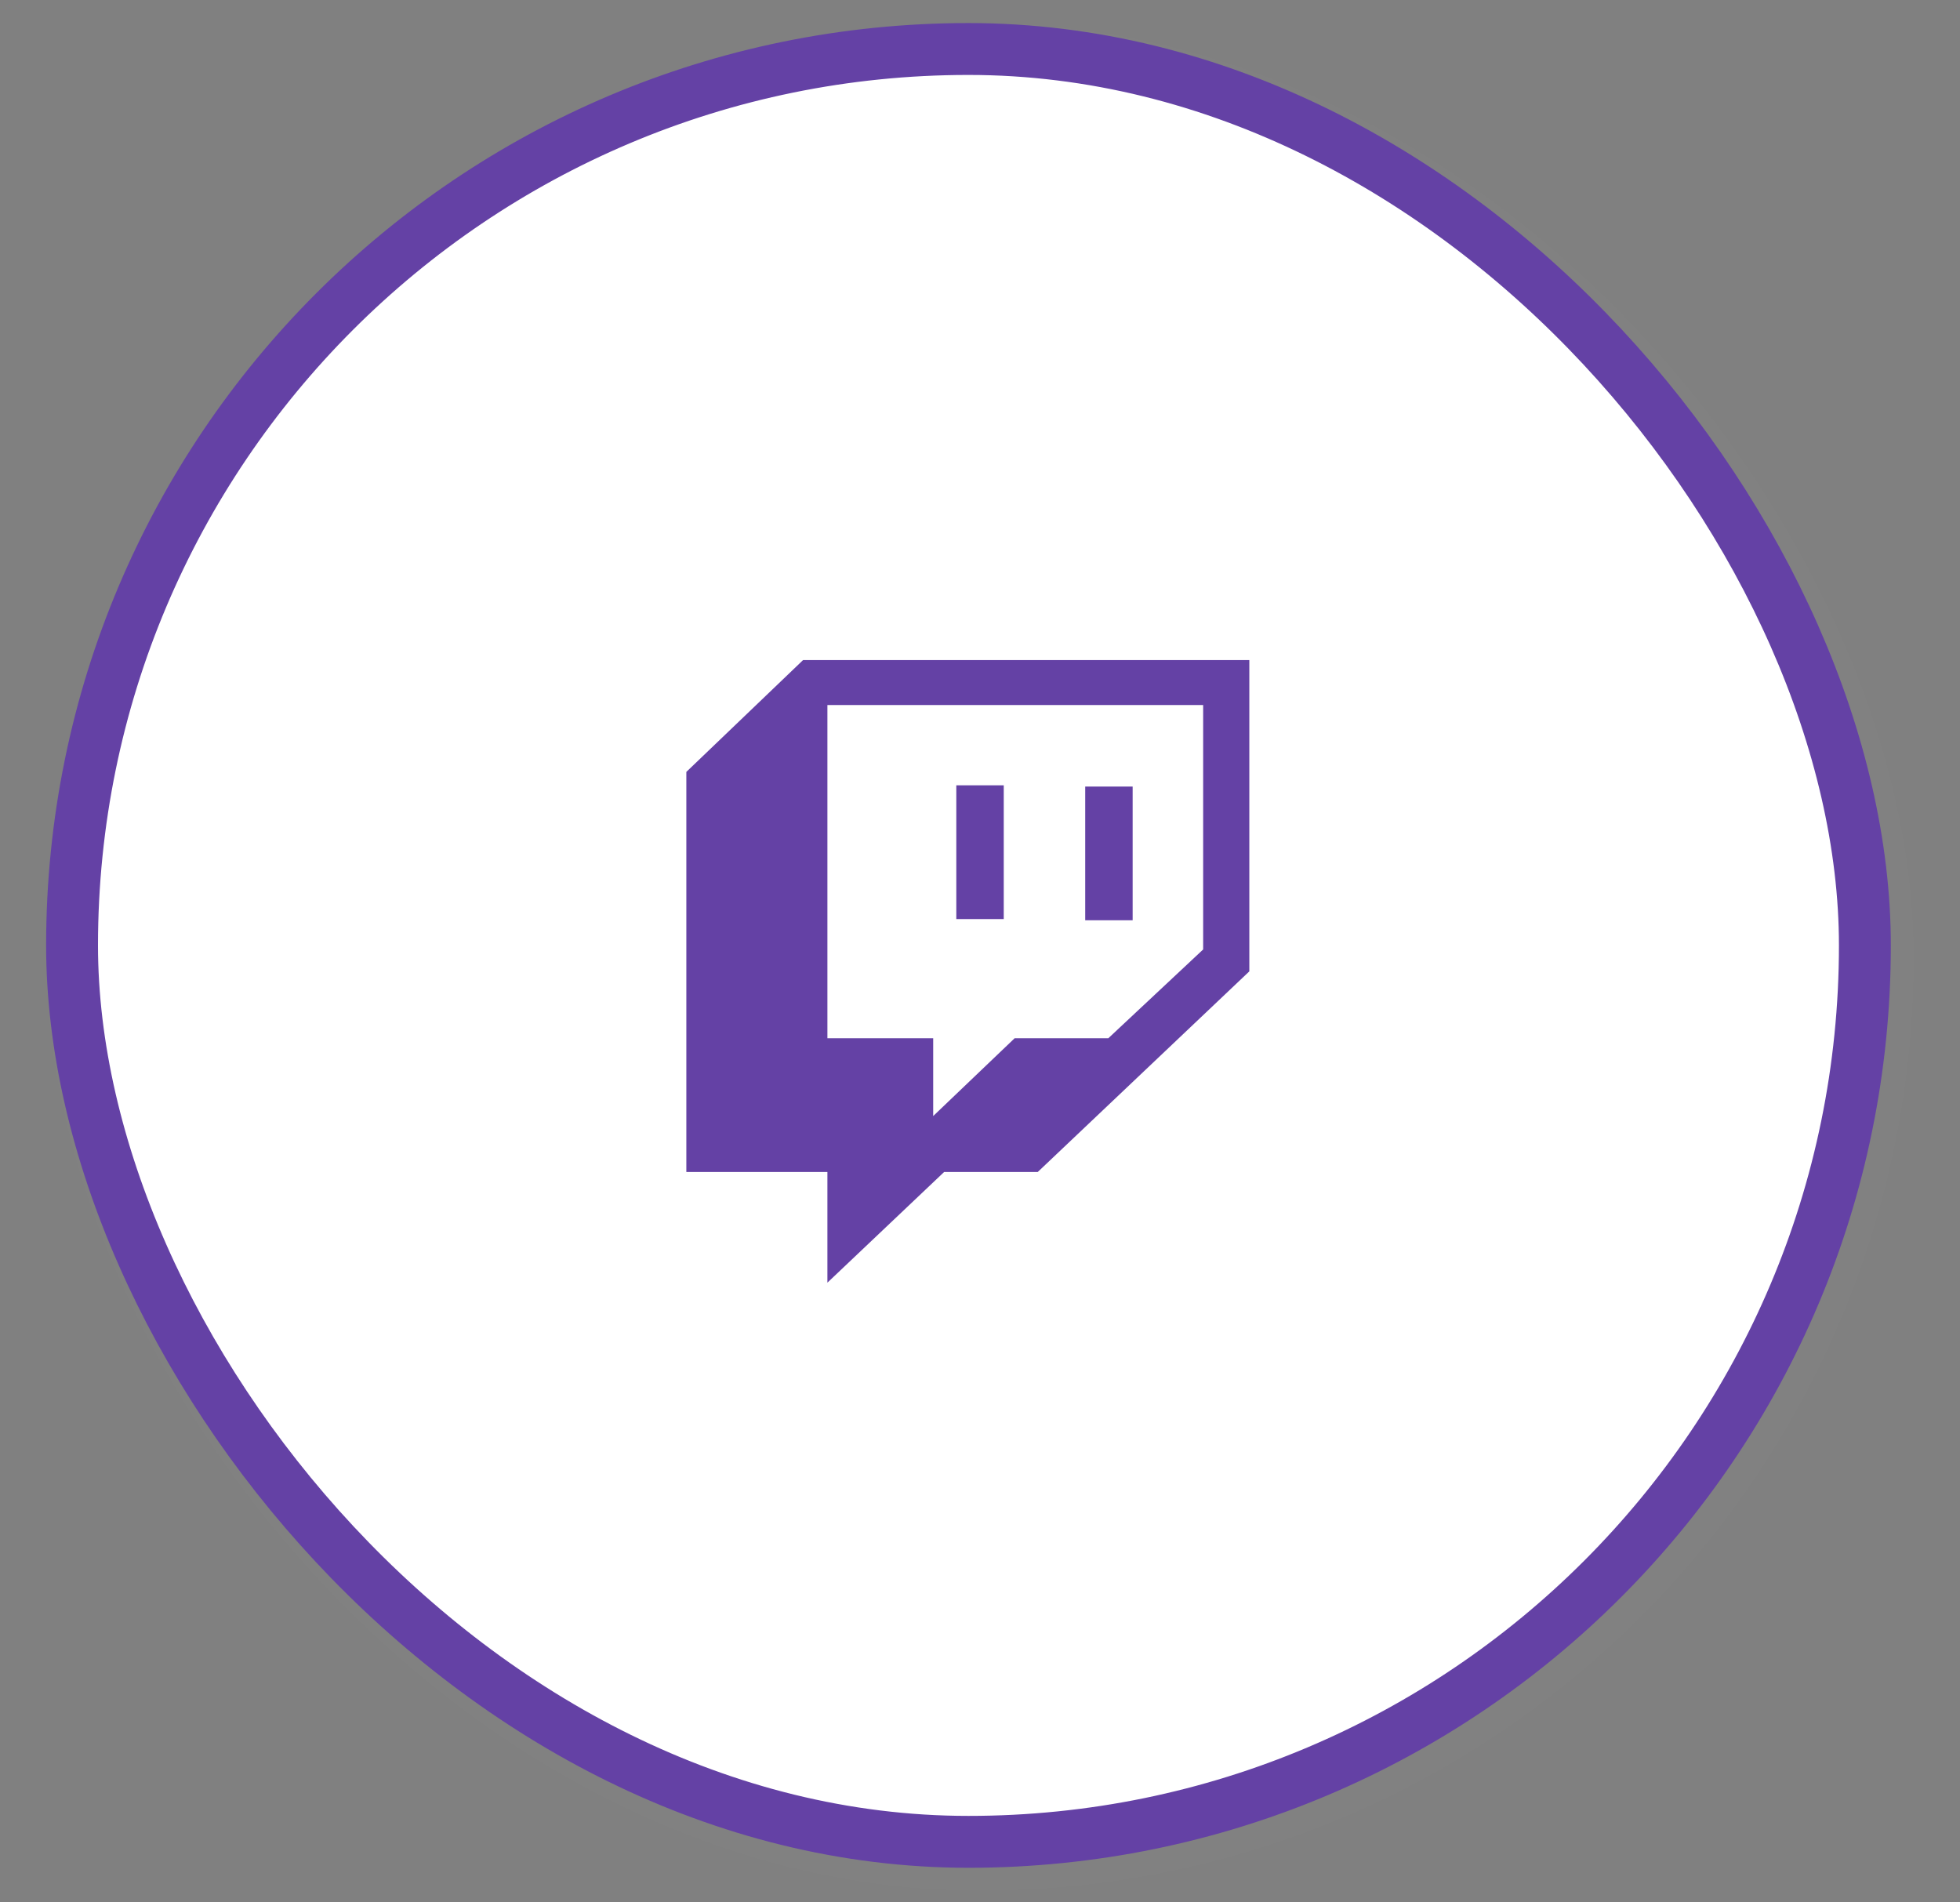 <svg width="34" height="33" viewBox="0 0 34 33" fill="none" xmlns="http://www.w3.org/2000/svg">
<rect x="0" y="0" width="34" height="33" fill="#808080" stroke="none"/>
<rect x="0.8" y="0.4" width="32.4" height="32.4" rx="16.2" fill="white" fill-opacity="0.01"/>
<rect x="1.25" y="0.85" width="31.1" height="31.1" rx="15.55" fill="white"/>
<rect x="1.25" y="0.85" width="31.1" height="31.1" rx="15.55" stroke="#6441A5" stroke-width="0.9"/>
<path d="M19.648 13.644V15.964H18.825V13.644H19.648ZM17.412 13.623V15.943H16.589V13.623H17.412ZM13.931 11.45H21.672V16.85L18.002 20.33H16.378L14.353 22.25V20.33H11.906V13.39L13.931 11.45ZM20.871 16.47V12.23H14.353V18.01H16.188V19.36L17.601 18.01H19.226L20.871 16.47Z" fill="#6441A5"/>
</svg>

